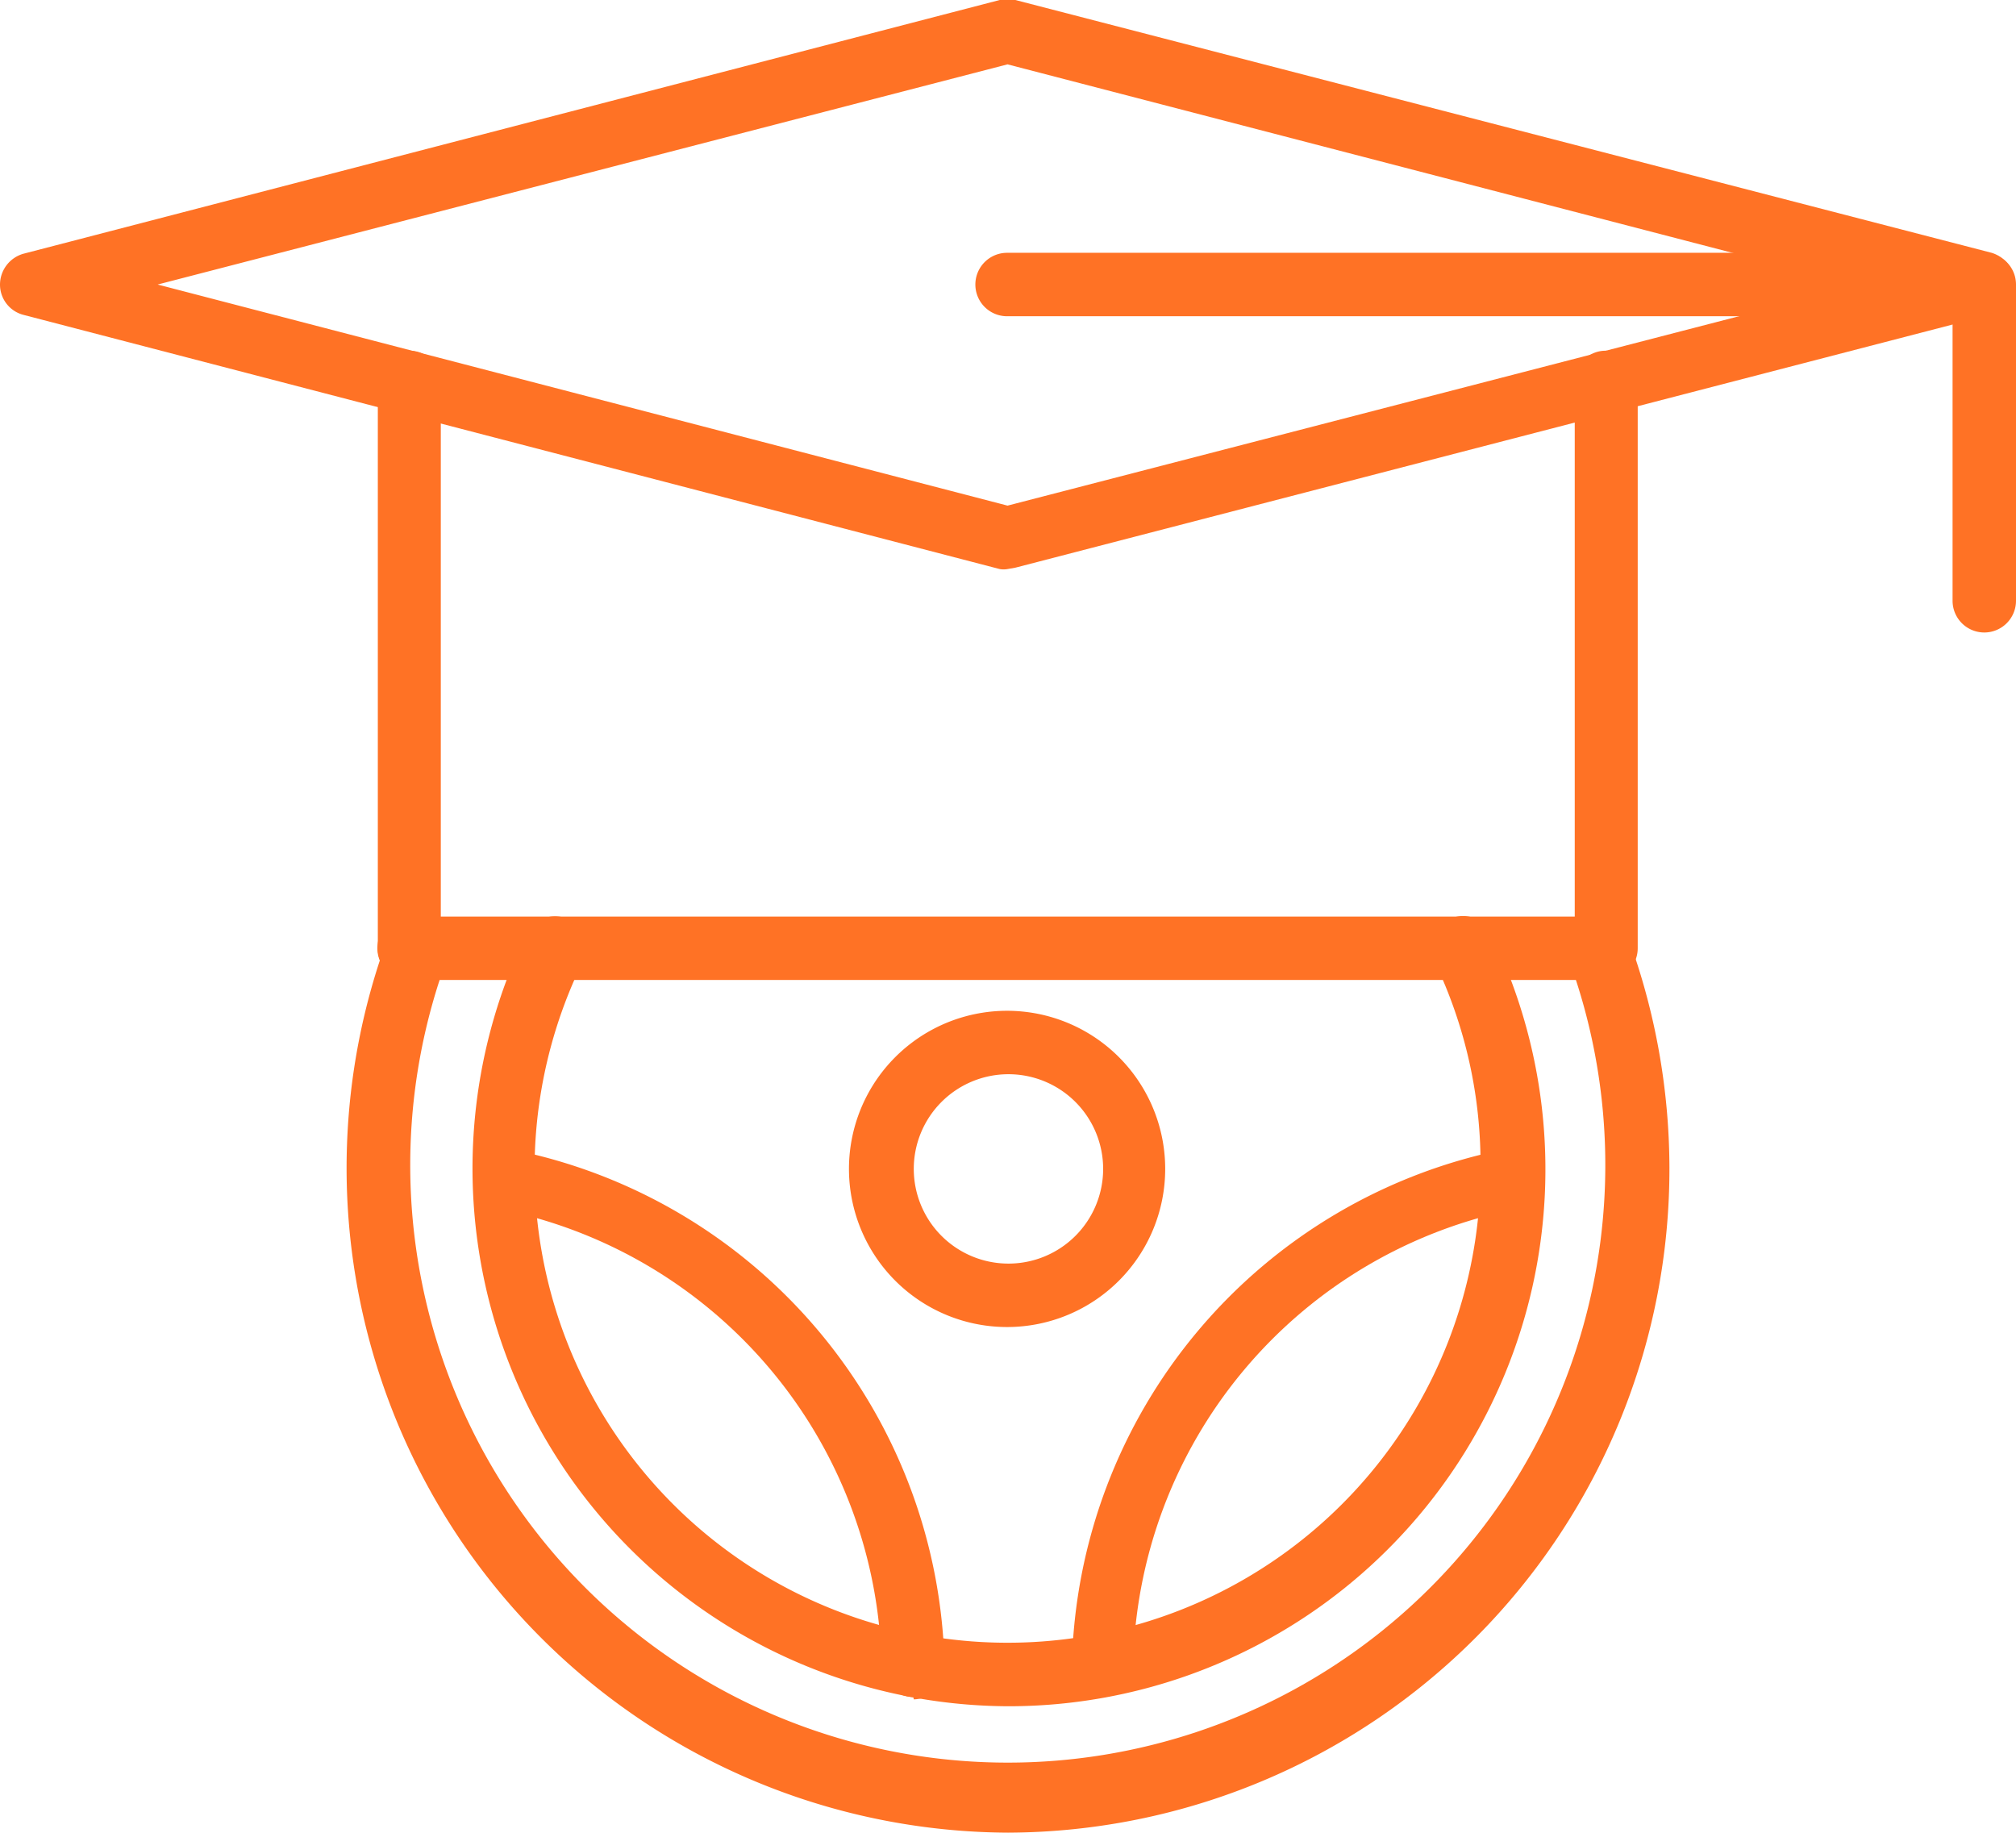 <svg xmlns="http://www.w3.org/2000/svg" viewBox="0 0 43.86 39.87"><defs><style>.cls-1{fill:#ff7225;}</style></defs><title>icoon</title><g id="Layer_2" data-name="Layer 2"><g id="Layer_1-2" data-name="Layer 1"><path class="cls-1" d="M3.43,6.19,21.92,11l18.5-4.79L21.92,1.4Zm18.49,6.19a.47.47,0,0,1-.17,0L.51,6.85A.68.68,0,0,1,0,6.19a.7.7,0,0,1,.51-.67L21.75,0a.65.65,0,0,1,.34,0l21.24,5.5a.7.7,0,0,1,0,1.34L22.09,12.35Z"></path><path class="cls-1" d="M8.9,21.32a.68.68,0,0,1-.68-.69V8.32a.69.69,0,0,1,.69-.69.68.68,0,0,1,.68.69V20.63A.69.69,0,0,1,8.9,21.32Z"></path><path class="cls-1" d="M34.94,21.32a.68.68,0,0,1-.68-.69V8.31a.67.67,0,0,1,.68-.68.68.68,0,0,1,.69.68V20.63A.69.69,0,0,1,34.94,21.32Z"></path><path class="cls-1" d="M43.17,13.76a.69.69,0,0,1-.69-.69V6.19a.69.69,0,0,1,1.38,0v6.88A.69.69,0,0,1,43.17,13.76Z"></path><path class="cls-1" d="M43.15,6.88H21.91a.69.69,0,1,1,0-1.38H43.15a.69.69,0,1,1,0,1.38Z"></path><path class="cls-1" d="M34.94,21.32H8.9a.69.69,0,0,1,0-1.38h26a.69.69,0,1,1,0,1.38Z"></path><path class="cls-1" d="M21.93,39.87A14.46,14.46,0,0,1,8.44,20.39a.68.68,0,1,1,1.28.48,13,13,0,1,0,24.41,0,.7.7,0,0,1,.41-.89.69.69,0,0,1,.88.41,14.63,14.63,0,0,1,.9,5A14.44,14.44,0,0,1,21.93,39.87Z"></path><path class="cls-1" d="M21.93,37.12a11.7,11.7,0,0,1-10.48-16.8.7.7,0,0,1,.92-.32.69.69,0,0,1,.31.92,10.29,10.29,0,1,0,19.53,4.51,10.18,10.18,0,0,0-1-4.51.7.7,0,0,1,.32-.92.67.67,0,0,1,.91.32,11.68,11.68,0,0,1-10.47,16.8Z"></path><path class="cls-1" d="M21.93,23.37A2.06,2.06,0,1,0,24,25.43,2.06,2.06,0,0,0,21.93,23.37Zm0,5.5a3.44,3.44,0,1,1,3.42-3.44A3.44,3.44,0,0,1,21.93,28.87Z"></path><path class="cls-1" d="M24,36.92h0a.69.69,0,0,1-.68-.7A11.71,11.71,0,0,1,32.76,25,.69.69,0,0,1,33,26.3a10.34,10.34,0,0,0-8.35,10A.68.68,0,0,1,24,36.92Z"></path><path class="cls-1" d="M19.87,36.92a.69.69,0,0,1-.69-.67,10.33,10.33,0,0,0-8.34-9.95A.69.69,0,0,1,11.09,25a11.7,11.7,0,0,1,9.46,11.27.68.68,0,0,1-.67.7Z"></path></g></g></svg>